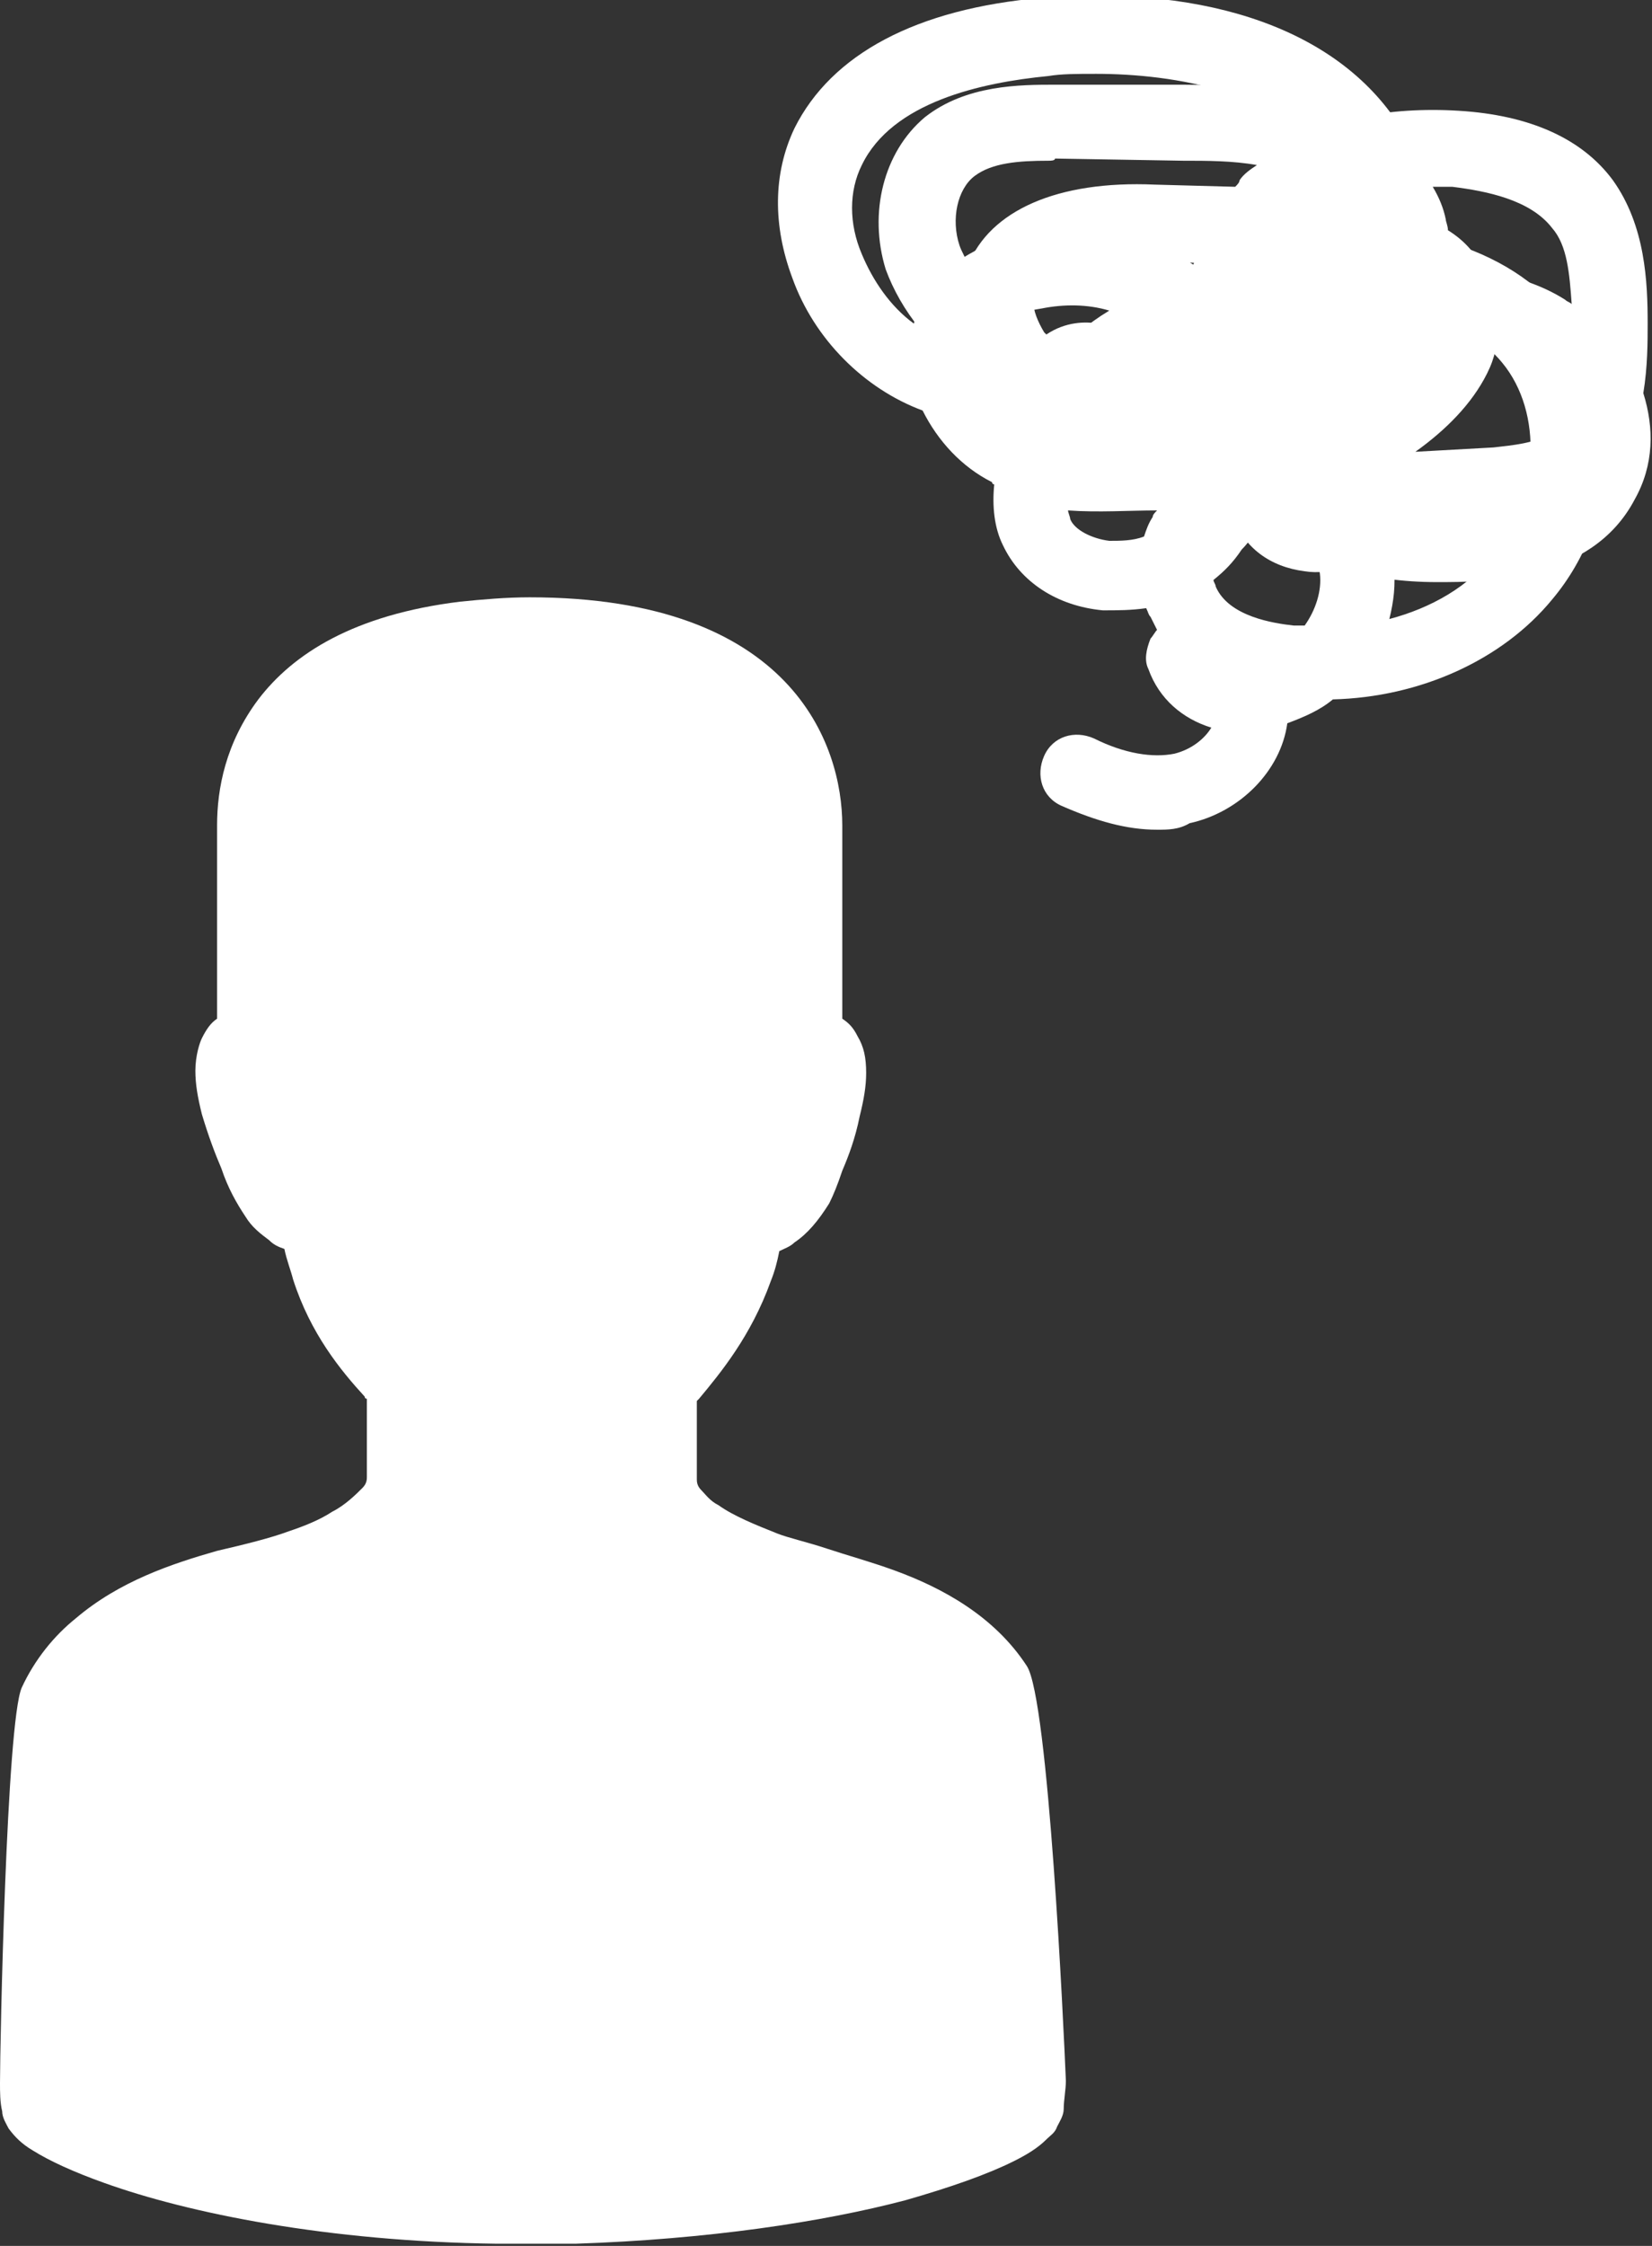 <?xml version="1.0" encoding="utf-8"?>
<!-- Generator: Adobe Illustrator 26.5.0, SVG Export Plug-In . SVG Version: 6.00 Build 0)  -->
<svg version="1.1" id="_レイヤー_2" xmlns="http://www.w3.org/2000/svg" xmlns:xlink="http://www.w3.org/1999/xlink" x="0px"
	 y="0px" viewBox="0 0 76.1 103.4" style="enable-background:new 0 0 76.1 103.4;" xml:space="preserve">
<rect x="0" y="0" width="76.1" height="103.4" fill="#333333" stroke="none"/>
<style type="text/css">
	.st0{fill:#FFFFFF;}
</style>
<g id="_文字_写真">
	<g>
		<path class="st0" d="M47.3,76.7c-1.5-2.3-3.9-3.6-6.1-4.4c-1.1-0.4-2.2-0.7-3.1-1s-1.8-0.5-2.3-0.7c-1-0.4-2-0.8-2.7-1.3
			c-0.4-0.2-0.6-0.5-0.8-0.7s-0.2-0.4-0.2-0.5v-3.6c0,0,0.1-0.1,0.1-0.1c1-1.2,2.4-2.9,3.3-5.4c0.2-0.5,0.3-0.9,0.4-1.4
			c0.2-0.1,0.5-0.2,0.7-0.4c0.6-0.4,1.1-1,1.6-1.8c0.2-0.4,0.4-0.9,0.6-1.5c0.3-0.7,0.6-1.5,0.8-2.5c0.2-0.8,0.3-1.4,0.3-2
			c0-0.7-0.1-1.2-0.4-1.7c-0.2-0.4-0.4-0.6-0.7-0.8v-8.9c0-3.7-2.3-10.5-14.4-10.5c-1.1,0-2.2,0.1-3.2,0.2c-4.9,0.6-7.7,2.4-9.3,4.5
			c-1.5,2-1.9,4.1-1.9,5.8c0,1.8,0,8,0,8.9c-0.3,0.2-0.5,0.5-0.7,0.9C9.2,48,9,48.6,9,49.3c0,0.6,0.1,1.2,0.3,2
			c0.3,1,0.6,1.8,0.9,2.5c0.3,0.9,0.7,1.6,1.1,2.2c0.3,0.5,0.7,0.8,1.1,1.1c0.2,0.2,0.4,0.3,0.7,0.4c0.1,0.5,0.3,1,0.4,1.4
			c0.8,2.5,2.2,4.2,3.3,5.4c0,0.1,0.1,0.1,0.1,0.1v3.6c0,0.1,0,0.3-0.2,0.5c-0.3,0.3-0.8,0.8-1.4,1.1c-0.6,0.4-1.4,0.7-2,0.9
			c-0.8,0.3-2,0.6-3.3,0.9c-2.1,0.6-4.5,1.4-6.5,3.1c-1,0.8-1.9,1.9-2.5,3.2C0.3,79.3,0,94.1,0,95.9c0,0.4,0,0.9,0.1,1.3
			c0,0.3,0.2,0.6,0.3,0.8c0.3,0.4,0.6,0.7,1.1,1c0.8,0.5,1.9,1,3.3,1.5c3.9,1.4,10.3,2.7,18.1,2.8c0.5,0,1.1,0,1.6,0
			c0.7,0,1.3,0,2,0c6.1-0.2,11.4-1,15.2-2c2.1-0.6,3.8-1.2,5-1.8c0.6-0.3,1.1-0.6,1.5-1c0.2-0.2,0.4-0.3,0.5-0.6
			c0.1-0.2,0.3-0.5,0.3-0.8c0-0.4,0.1-0.9,0.1-1.3C49,93.4,48.3,78.2,47.3,76.7L47.3,76.7z"/>
		<g>
			<path class="st0" d="M53.3,38.2c-1.4,0-2.8-0.4-4.4-1.1c-0.9-0.4-1.2-1.4-0.8-2.3c0.4-0.9,1.4-1.2,2.3-0.8
				c1.4,0.7,2.7,0.9,3.7,0.7c0.8-0.2,1.4-0.7,1.7-1.2c-1.3-0.4-2.4-1.3-2.9-2.7c-0.2-0.4-0.1-0.9,0.1-1.4c0.1-0.1,0.2-0.3,0.3-0.4
				c-0.1-0.2-0.2-0.4-0.3-0.6c-0.1-0.1-0.1-0.2-0.2-0.4c-0.7,0.1-1.3,0.1-2,0.1c-2.1-0.2-3.8-1.3-4.6-3c-0.4-0.8-0.5-1.8-0.4-2.8
				c0,0-0.1,0-0.1-0.1c-1.4-0.7-2.5-1.9-3.2-3.3c-2.7-1-5-3.3-6-6.1c-0.9-2.4-0.9-4.8,0.1-6.9c1.7-3.4,5.6-5.5,11.4-6
				c7.7-0.6,13.8,1.5,16.6,6.1c0.9,1.5,1.5,3.2,1.6,5c2.3,0.6,4.3,1.7,5.7,3.4c3,3.6,2.8,9.4-0.4,13.2c-2.3,2.8-6.1,4.5-10.1,4.6
				c-0.6,0.5-1.3,0.8-2.1,1.1c0,0,0,0,0,0c-0.3,2.2-2.2,4.1-4.5,4.6C54.3,38.2,53.8,38.2,53.3,38.2L53.3,38.2z M55.9,26.7
				c0,0.1,0.1,0.2,0.1,0.3c0.6,1.4,2.7,1.7,3.6,1.8c0.2,0,0.3,0,0.5,0c0.5-0.7,0.8-1.6,0.7-2.4c-0.1-0.7-0.5-1.5-1.2-1.9
				c-0.4-0.3-0.9-0.5-1.4-0.6c-0.3,0.5-0.6,1-1,1.4C56.8,25.9,56.4,26.3,55.9,26.7L55.9,26.7z M61,21.4c0.2,0.1,0.5,0.3,0.7,0.4
				c1.4,1.1,2.3,2.6,2.5,4.3c0.1,0.8,0,1.6-0.2,2.4c1.9-0.5,3.7-1.5,4.8-3c2.1-2.6,2.3-6.5,0.4-8.8c-0.9-1.1-2.1-1.7-3.4-2.1
				c-0.1,0.2-0.1,0.4-0.2,0.5C64.8,17.8,63.2,20,61,21.4L61,21.4z M49.2,23.5c0,0.1,0.1,0.3,0.1,0.4c0.2,0.5,1,0.9,1.8,1
				c0.5,0,1.1,0,1.6-0.2c0.1-0.3,0.2-0.6,0.4-0.9c0-0.1,0.1-0.2,0.2-0.3C52,23.5,50.6,23.6,49.2,23.5L49.2,23.5z M50.1,20.1
				c1.2,0.1,2.5,0,3.7-0.2c0.8-0.1,1.5-0.2,2.2-0.3c0-0.4,0-0.7-0.1-1c-0.1-0.3-0.2-0.6-0.3-0.9c-1.7,0.9-3.4,1.5-5.1,1.9
				C50.3,19.8,50.2,19.9,50.1,20.1L50.1,20.1z M57.8,14.9c0.6,0.8,1.1,1.8,1.3,2.8c0.1,0.2,0.1,0.5,0.2,0.7c1.4-0.9,2.5-2.4,3-4.2
				c-1.4,0-2.9,0.3-4.2,0.6C58,14.9,57.9,14.9,57.8,14.9z M45.3,16.3c1,0.2,2.2,0.2,3.3,0.1c0.7-0.8,1.5-1.5,2.5-2.1
				c-1-0.3-2.1-0.3-3.1-0.1c-0.7,0.1-1.9,0.4-2.4,1.3C45.3,15.7,45.3,16,45.3,16.3L45.3,16.3z M50.5,3.4c-0.9,0-1.6,0-2.2,0.1
				c-3.1,0.3-7.2,1.2-8.6,4.1c-0.6,1.2-0.6,2.7,0,4.1c0.5,1.2,1.3,2.4,2.4,3.2c0.1-0.5,0.3-0.9,0.6-1.4c1.2-1.8,3.2-2.5,4.7-2.8
				c2.7-0.5,5.4,0.1,7.6,1.5c0.7-0.3,1.5-0.5,2.3-0.8c1.9-0.5,3.7-0.8,5.4-0.8h0c-0.1-1-0.5-1.9-1-2.8C59.3,4.2,54,3.4,50.5,3.4z"/>
			<path class="st0" d="M66.2,26.8c-1.6,0-3-0.2-4.4-0.6c-0.5,0.1-1.1,0.2-1.7,0.1c-1.6-0.2-2.8-1.1-3.3-2.5c-0.8-0.3-1.4-0.8-2-1.3
				c-1.2-0.1-2.5-0.4-3.8-0.7c-0.8-0.2-2.2-0.5-3.2-1.6c-0.3-0.4-0.5-0.8-0.7-1.2c-0.5-0.3-0.9-0.6-1.3-1c-0.3-0.2-0.5-0.3-0.8-0.5
				c-2.1-1.4-3.5-3.2-4.2-5.1c-0.8-2.6-0.1-5.4,1.8-7c1.9-1.5,4.4-1.5,6-1.5l5.9,0c3.6,0,6.2,0.6,8.1,1.5c1.4-0.3,3-0.4,4.6-0.3
				c3.3,0.2,5.7,1.3,7.1,3.2c1.5,2.1,1.6,4.7,1.6,6.6c0,0.8,0,2-0.2,3.2c0.5,1.6,0.5,3.3-0.4,4.9C73.3,26.8,68.4,26.8,66.2,26.8
				L66.2,26.8L66.2,26.8z M65.2,20.8C65.2,20.8,65.2,20.8,65.2,20.8l3.6-0.2c0.9-0.1,1.9-0.2,2.5-0.6c0.4-0.3,0.7-0.8,0.9-1.4
				c-0.4-0.7-1-1.4-1.7-1.8c-0.5-0.3-1.1-0.5-1.6-0.7c-0.1,0.4-0.2,0.7-0.4,1.1C67.8,18.6,66.6,19.8,65.2,20.8L65.2,20.8z
				 M48.1,15.3c0,0,0.1,0.1,0.1,0.1c0.9-0.6,1.8-0.6,2.4-0.5l4,0.1c0-1,0.1-2,0.4-2.9l-2-0.1c-2.4-0.1-5.1,0.4-5.4,1.9
				C47.6,14.3,47.8,14.8,48.1,15.3z M68.4,12.5c1.3,0.2,2.6,0.6,3.7,1.3c0.1,0.1,0.2,0.1,0.3,0.2c-0.1-1.4-0.2-2.7-0.9-3.5
				c-1-1.3-3-1.7-4.6-1.9c-0.3,0-0.6,0-0.9,0c0.3,0.5,0.5,1,0.6,1.5c0,0.1,0.1,0.3,0.1,0.5C67.5,11.1,68,11.7,68.4,12.5L68.4,12.5z
				 M58.7,12.1c-0.1,0.2-0.2,0.5-0.3,0.8c1.1-0.4,2.2-0.5,3.3-0.6c-0.5-0.1-1-0.1-1.6-0.1L58.7,12.1z M48.3,7.4
				c-1.4,0-2.6,0.1-3.4,0.7c-0.8,0.6-1.1,2-0.7,3.2c0.1,0.3,0.3,0.6,0.4,0.9c1-2.5,4.1-3.9,8.6-3.7l3.7,0.1c0.1-0.1,0.2-0.2,0.2-0.3
				c0.2-0.3,0.5-0.5,0.8-0.7c-1.1-0.2-2.3-0.2-3.4-0.2l-5.9-0.1C48.6,7.4,48.4,7.4,48.3,7.4z"/>
		</g>
	</g>
</g>
</svg>
